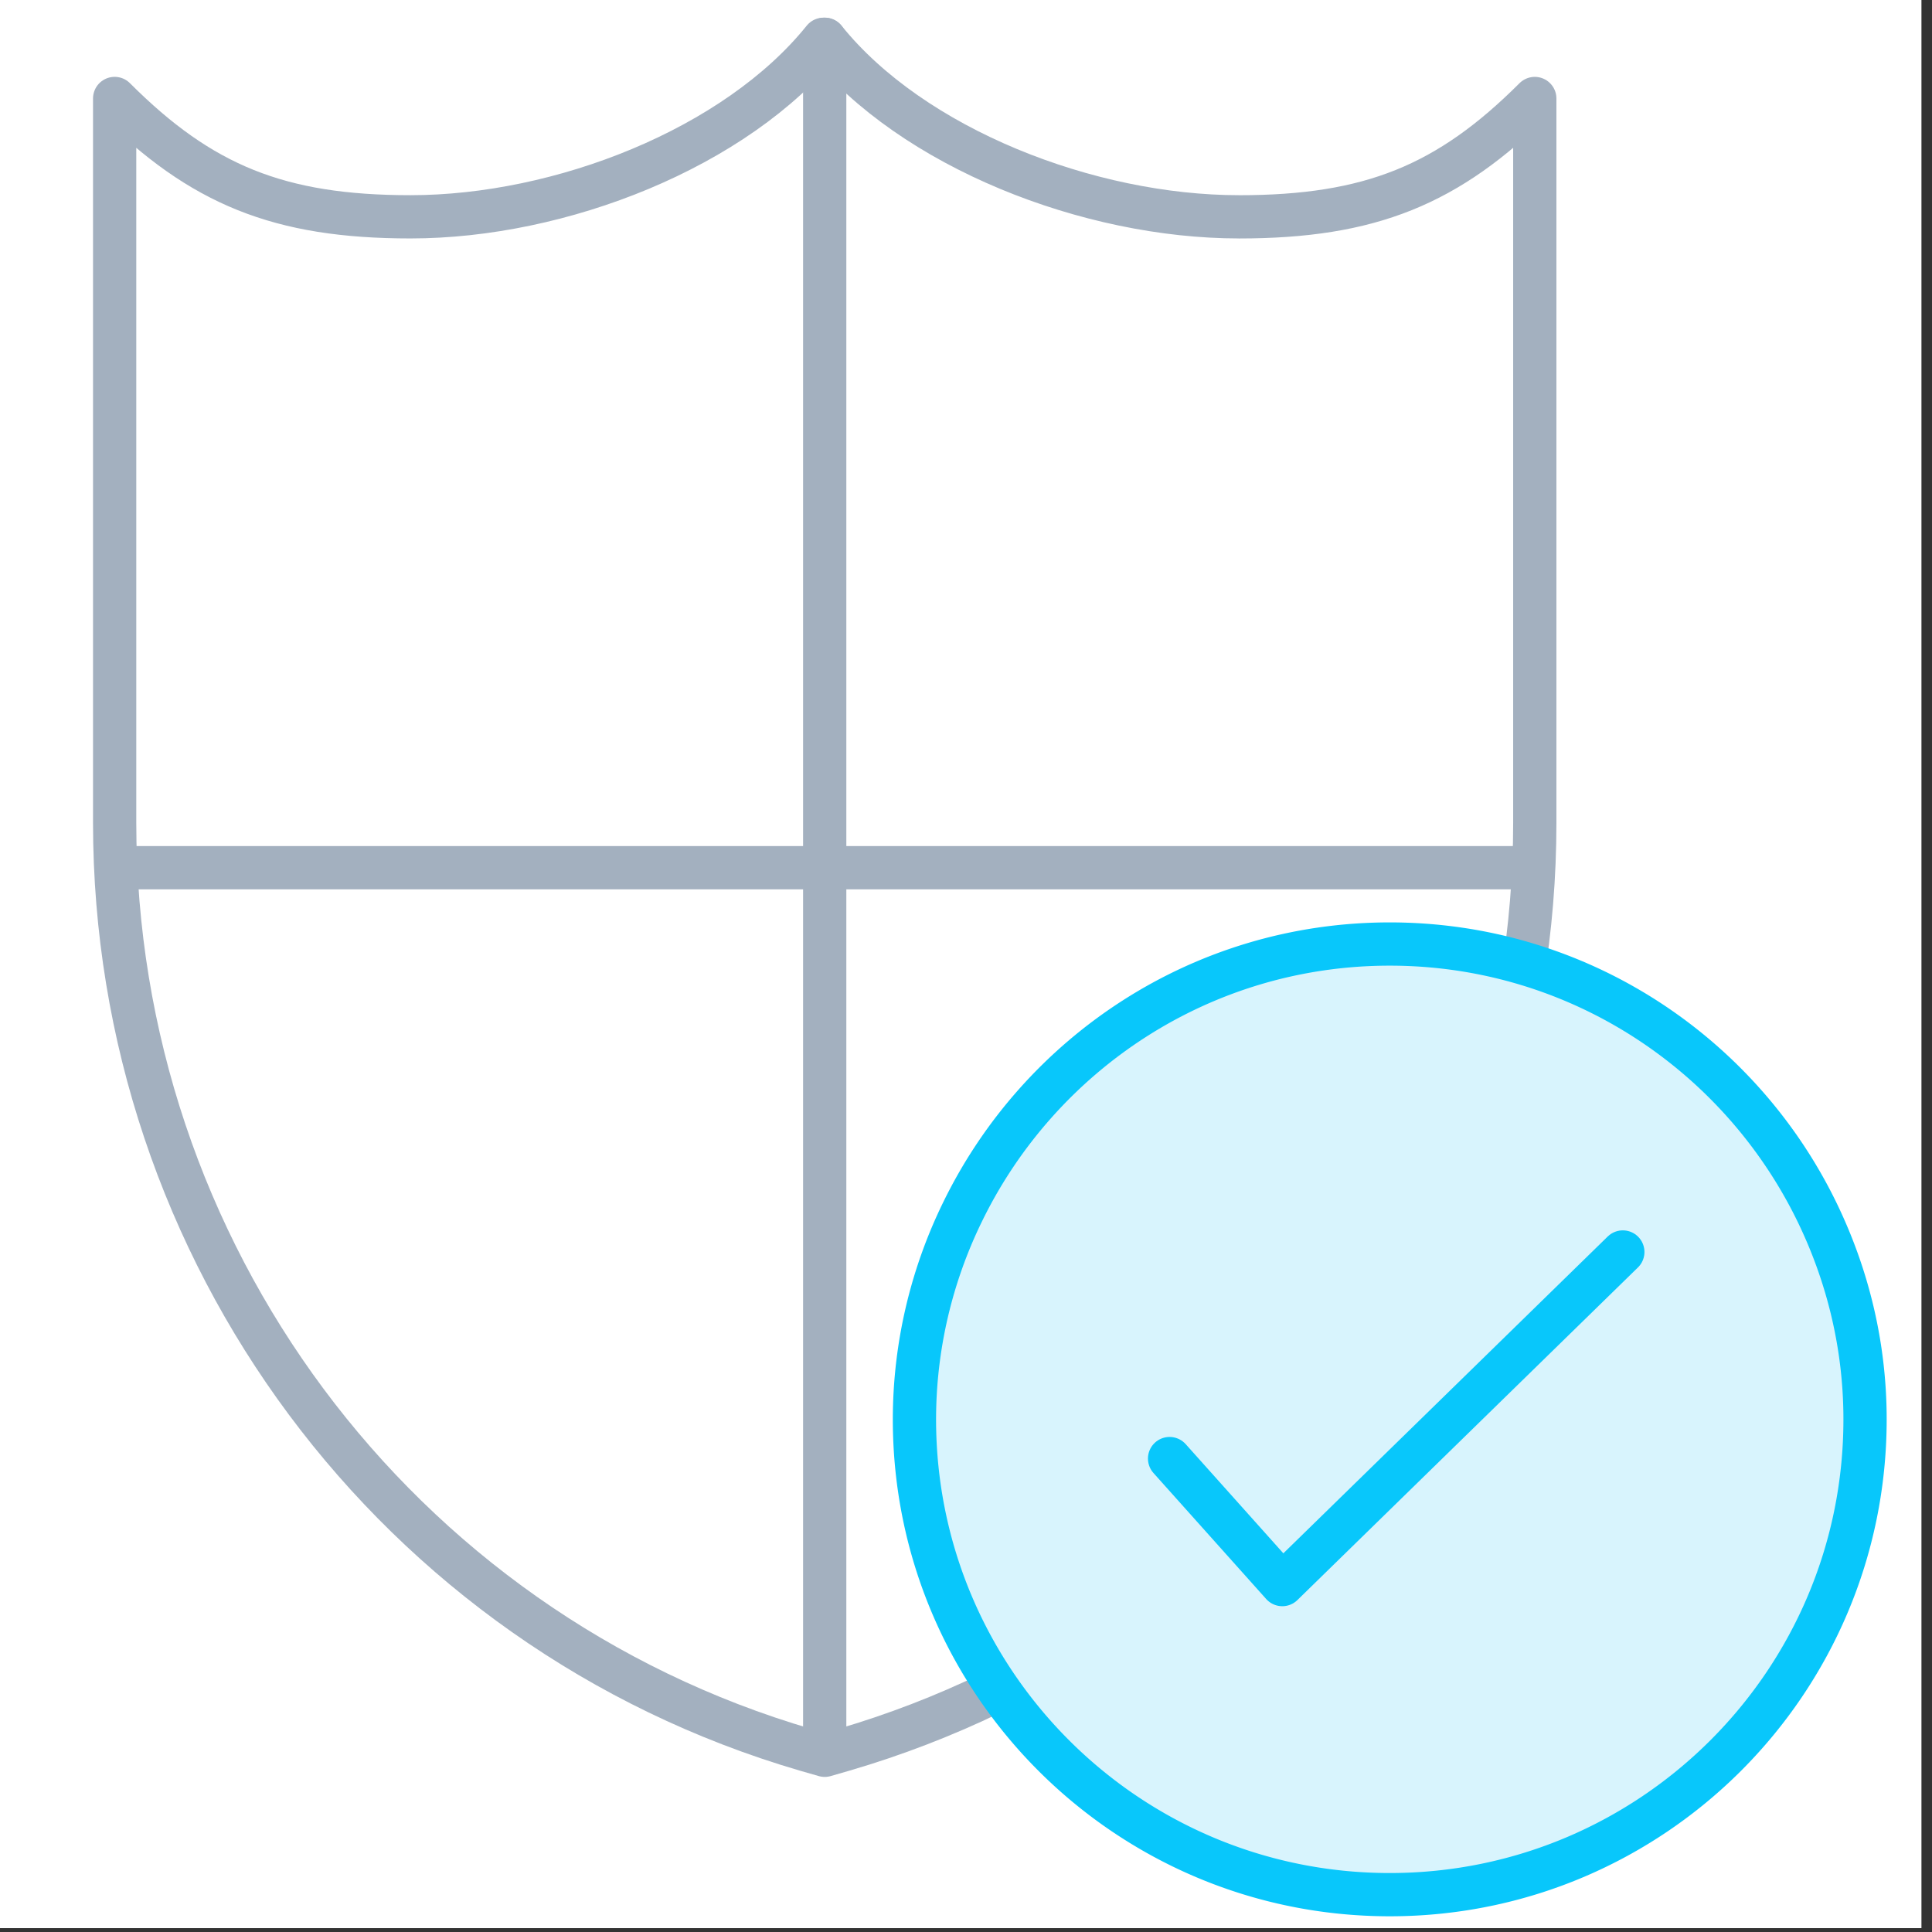 <svg xmlns="http://www.w3.org/2000/svg" width="67" height="67" viewBox="0 0 67 67">
    <rect x="0" y="0" width="67" height="67" fill="#333333" stroke="none"/>
    <g fill="none" fill-rule="evenodd">
        <path fill="#FFF" d="M0 66.866h66.634V0H0z"/>
        <path fill="#FFF" d="M42.965 7.519c-5.202 0-11.322-2.377-14.364-6.156h-.043c-3.04 3.779-9.12 6.156-14.322 6.156-4.552 0-7.264-1.106-10.26-4.104v25.118c0 14.84 9.724 27.982 23.967 32.15.217.064.437.127.658.189.22-.062.44-.125.657-.19 14.243-4.167 23.967-17.31 23.967-32.15V3.416c-3 2.998-5.707 4.104-10.26 4.104"/>
        <path stroke="#A3B0BF" stroke-linecap="round" stroke-linejoin="round" stroke-width="1.5" d="M42.965 7.519c-5.202 0-11.322-2.377-14.364-6.156h-.043c-3.04 3.779-9.12 6.156-14.322 6.156-4.552 0-7.264-1.106-10.26-4.104v25.118c0 14.84 9.724 27.982 23.967 32.15.217.064.437.127.658.189.22-.062.44-.125.657-.19 14.243-4.167 23.967-17.31 23.967-32.15V3.416c-3 2.998-5.707 4.104-10.26 4.104z"/>
        <path fill="#FFF" d="M28.6 1.363v58.59"/>
        <path stroke="#A3B0BF" stroke-linecap="round" stroke-linejoin="round" stroke-width="1.5" d="M28.6 1.363v58.59"/>
        <path fill="#FFF" d="M4.51 30.091h48.088"/>
        <path stroke="#A3B0BF" stroke-linecap="round" stroke-linejoin="round" stroke-width="1.5" d="M4.51 30.091h48.088"/>
        <path fill="#D8F4FD" d="M63.014 42.04c-2.67-5.5-8.294-9.302-14.819-9.302-6.526 0-12.148 3.802-14.82 9.302a16.396 16.396 0 0 0-1.663 7.182c0 9.103 7.38 16.483 16.483 16.483 9.103 0 16.483-7.38 16.483-16.483 0-2.578-.609-5.008-1.664-7.182"/>
        <path stroke="#08C7FB" stroke-linecap="round" stroke-linejoin="round" stroke-width="1.5" d="M63.014 42.04c-2.67-5.5-8.294-9.302-14.819-9.302-6.526 0-12.148 3.802-14.82 9.302a16.396 16.396 0 0 0-1.663 7.182c0 9.103 7.38 16.483 16.483 16.483 9.103 0 16.483-7.38 16.483-16.483 0-2.578-.609-5.008-1.664-7.182z"/>
        <path stroke="#08C7FB" stroke-linecap="round" stroke-linejoin="round" stroke-width="1.5" d="M40.56 50.582l3.909 4.37 11.809-11.534"/>
    </g>
</svg>
